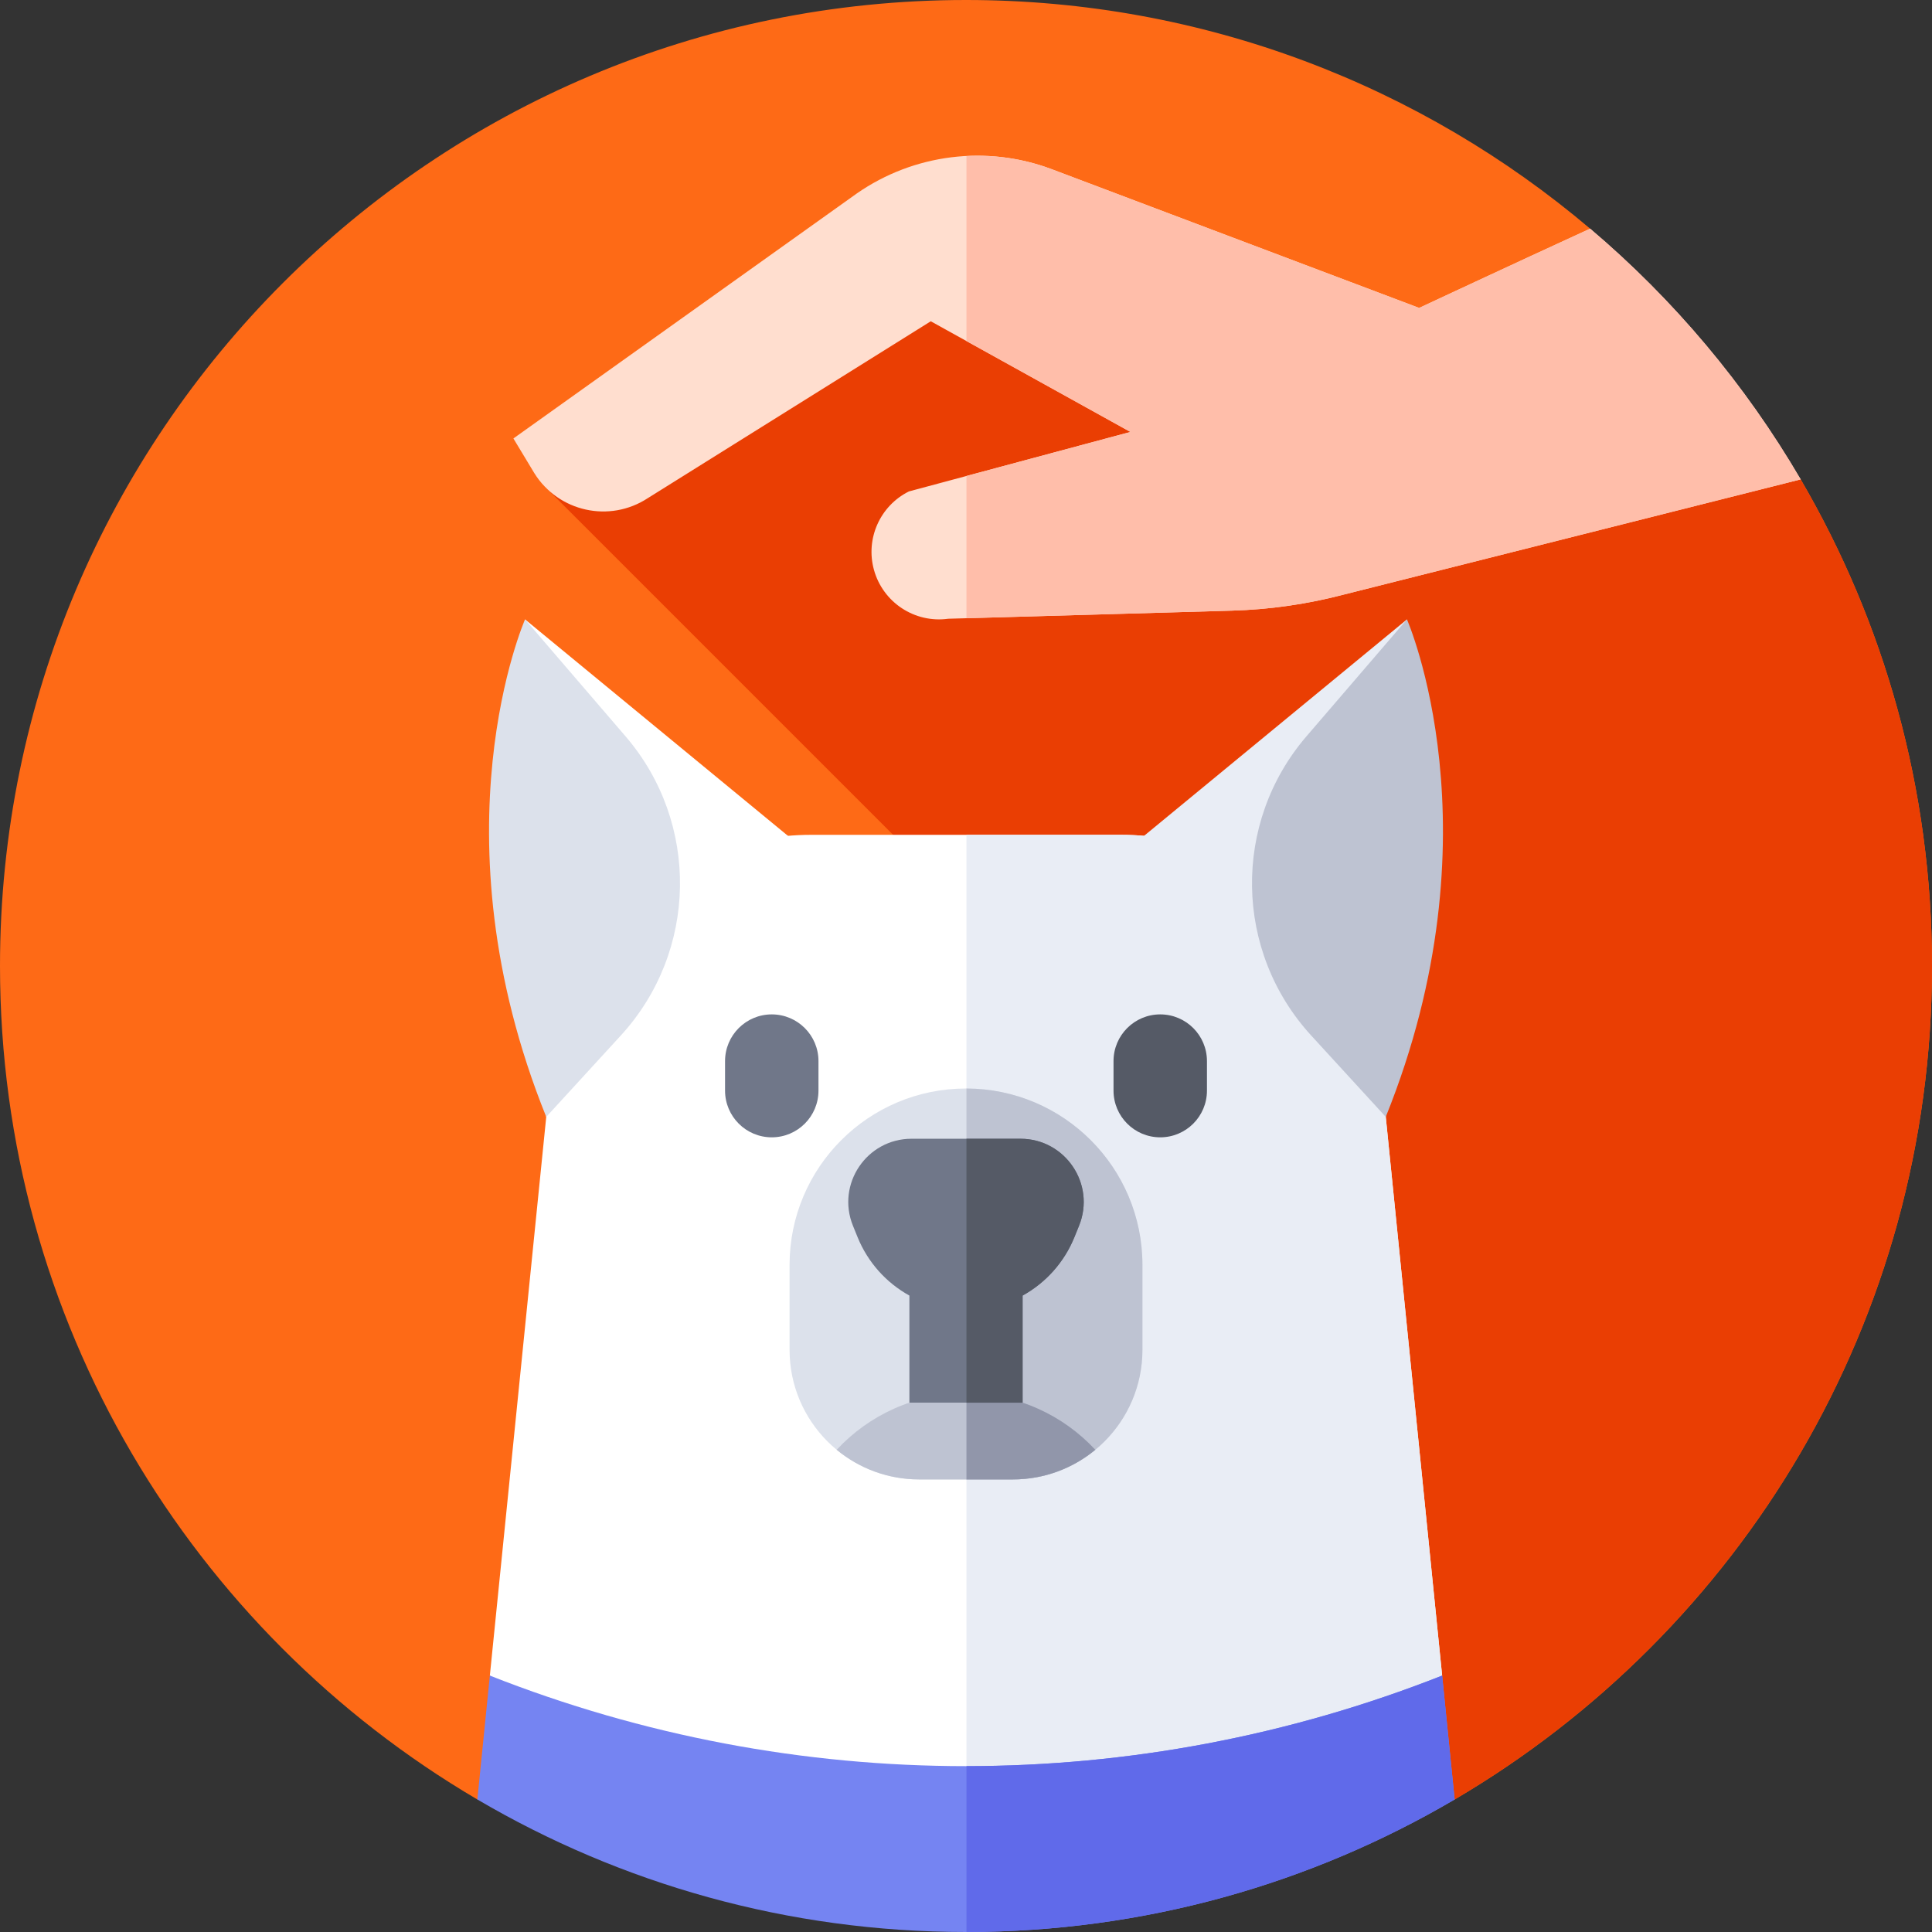 <?xml version="1.0" encoding="UTF-8"?> <svg xmlns="http://www.w3.org/2000/svg" id="Capa_1" height="512" viewBox="0 0 512 512" width="512"><rect x="0" y="0" width="512" height="512" fill="#333333" stroke="none"/><g><g><g><g><g><g><g><path d="m126.504 476.879c-75.693-44.472-126.504-126.742-126.504-220.879 0-141.385 114.615-256 256-256 63.061 0 120.796 22.801 165.412 60.609l55.785 66.436c22.125 37.869 34.803 81.932 34.803 128.955 0 94.137-50.811 176.407-126.504 220.88z" fill="#fe6a16"></path></g></g></g></g></g></g><path d="m385.496 476.88c75.693-44.473 126.504-126.743 126.504-220.88 0-47.023-12.679-91.085-34.803-128.955l-174.442-31.635-58.081-28.916-100.646 62.087 143.173 143.173v227.986z" fill="#ea3e03"></path><g><path d="m382.183 444.048-16.196-160.488c-3.571-35.387-33.36-62.321-68.927-62.321h-82.12c-35.567 0-65.356 26.934-68.927 62.321l-16.196 160.488 34.548 23.276c55.39 37.318 127.879 37.318 183.269 0z" fill="#fff"></path></g><g><path d="m382.183 444.048-16.196-160.488c-3.571-35.387-33.36-62.321-68.927-62.321h-40.94v274.072c31.93-.023 63.854-9.351 91.514-27.986z" fill="#e9edf5"></path></g><g><path d="m268.407 392.065h-24.815c-18.97 0-34.348-15.378-34.348-34.348v-22.498c0-25.822 20.933-46.755 46.755-46.755 25.822 0 46.755 20.933 46.755 46.755v22.498c.001 18.969-15.377 34.348-34.347 34.348z" fill="#dce1eb"></path></g><g><path d="m256.12 288.466v103.599h12.287c18.97 0 34.348-15.378 34.348-34.348v-22.498c0-25.783-20.868-46.688-46.635-46.753z" fill="#bec3d2"></path></g><g><path d="m268.407 392.064c8.306 0 15.924-2.948 21.863-7.856-8.538-9.196-20.732-14.95-34.27-14.95-13.538 0-25.732 5.754-34.27 14.95 5.94 4.907 13.557 7.856 21.863 7.856z" fill="#bec3d2"></path></g><g><path d="m290.27 384.209c-8.513-9.168-20.66-14.913-34.15-14.947v22.802h12.287c8.307 0 15.924-2.948 21.863-7.855z" fill="#9196aa"></path></g><g><path d="m270.424 301.779h-28.849c-11.891 0-20.001 12.038-15.533 23.058l1.223 3.017c2.728 6.729 7.646 12.12 13.734 15.487v28.378h30v-28.378c6.088-3.367 11.006-8.758 13.734-15.487l1.223-3.017c4.469-11.02-3.64-23.058-15.532-23.058z" fill="#707789"></path></g><g><path d="m270.424 301.779h-14.304v69.94h14.88v-28.377c6.088-3.367 11.006-8.758 13.734-15.487l1.223-3.017c4.468-11.021-3.641-23.059-15.533-23.059z" fill="#555a66"></path></g><g><g><path d="m204.525 301.403c-6.837 0-12.38-5.543-12.38-12.38v-7.819c0-6.837 5.543-12.38 12.38-12.38 6.837 0 12.38 5.543 12.38 12.38v7.819c0 6.837-5.543 12.38-12.38 12.38z" fill="#707789"></path></g><g><path d="m307.475 301.403c-6.837 0-12.38-5.543-12.38-12.38v-7.819c0-6.837 5.543-12.38 12.38-12.38 6.837 0 12.38 5.543 12.38 12.38v7.819c0 6.837-5.543 12.38-12.38 12.38z" fill="#555a66"></path></g></g><g><path d="m139.142 164.146 80.057 65.913-74.44 65.927z" fill="#fff"></path></g><g><path d="m165.775 195.133-26.633-30.988s-24.827 56.405 5.617 131.84l19.741-21.543c20.448-22.298 20.995-56.364 1.275-79.309z" fill="#dce1eb"></path></g><g><path d="m372.858 164.146-80.057 65.913 74.44 65.927z" fill="#e9edf5"></path></g><g><path d="m346.225 195.133 26.633-30.988s24.827 56.405-5.617 131.84l-19.741-21.542c-20.448-22.299-20.995-56.365-1.275-79.31z" fill="#bec3d2"></path></g><g><path d="m256 512c47.248 0 91.506-12.8 129.496-35.121l-3.313-32.832c-81.07 31.997-171.296 31.997-252.366 0l-3.313 32.832c37.99 22.321 82.248 35.121 129.496 35.121z" fill="#7584f2"></path></g><g><path d="m382.183 444.048c-40.497 15.983-83.279 23.981-126.062 23.996v43.955c47.202-.022 91.418-12.818 129.376-35.12z" fill="#606aea"></path></g><g><path d="m421.399 60.599c-20.108 9.224-45.308 21.005-45.308 21.005l-97.463-36.799c-17.196-6.432-36.453-4.024-51.536 6.444l-91.034 64.947 5.549 9.201c6.379 10.249 19.941 13.243 30.042 6.633l75.018-46.889 52.908 29.329-58.704 15.765c-7.659 3.818-11.542 12.526-9.265 20.777 2.386 8.646 10.804 14.189 19.687 12.963l75.161-2.147c10.078-.288 20.091-1.732 29.84-4.303l120.903-30.481c-14.73-25.211-33.647-47.677-55.798-66.445z" fill="#ffdecf"></path></g><g><path d="m421.399 60.599c-20.108 9.224-45.308 21.005-45.308 21.005l-97.463-36.799c-7.291-2.727-14.951-3.848-22.508-3.456v49.033l43.454 24.089-43.454 11.669v37.698l70.333-2.009c10.078-.288 20.091-1.732 29.84-4.303l120.903-30.481c-14.729-25.212-33.646-47.678-55.797-66.446z" fill="#ffbeaa"></path></g></g></svg> 